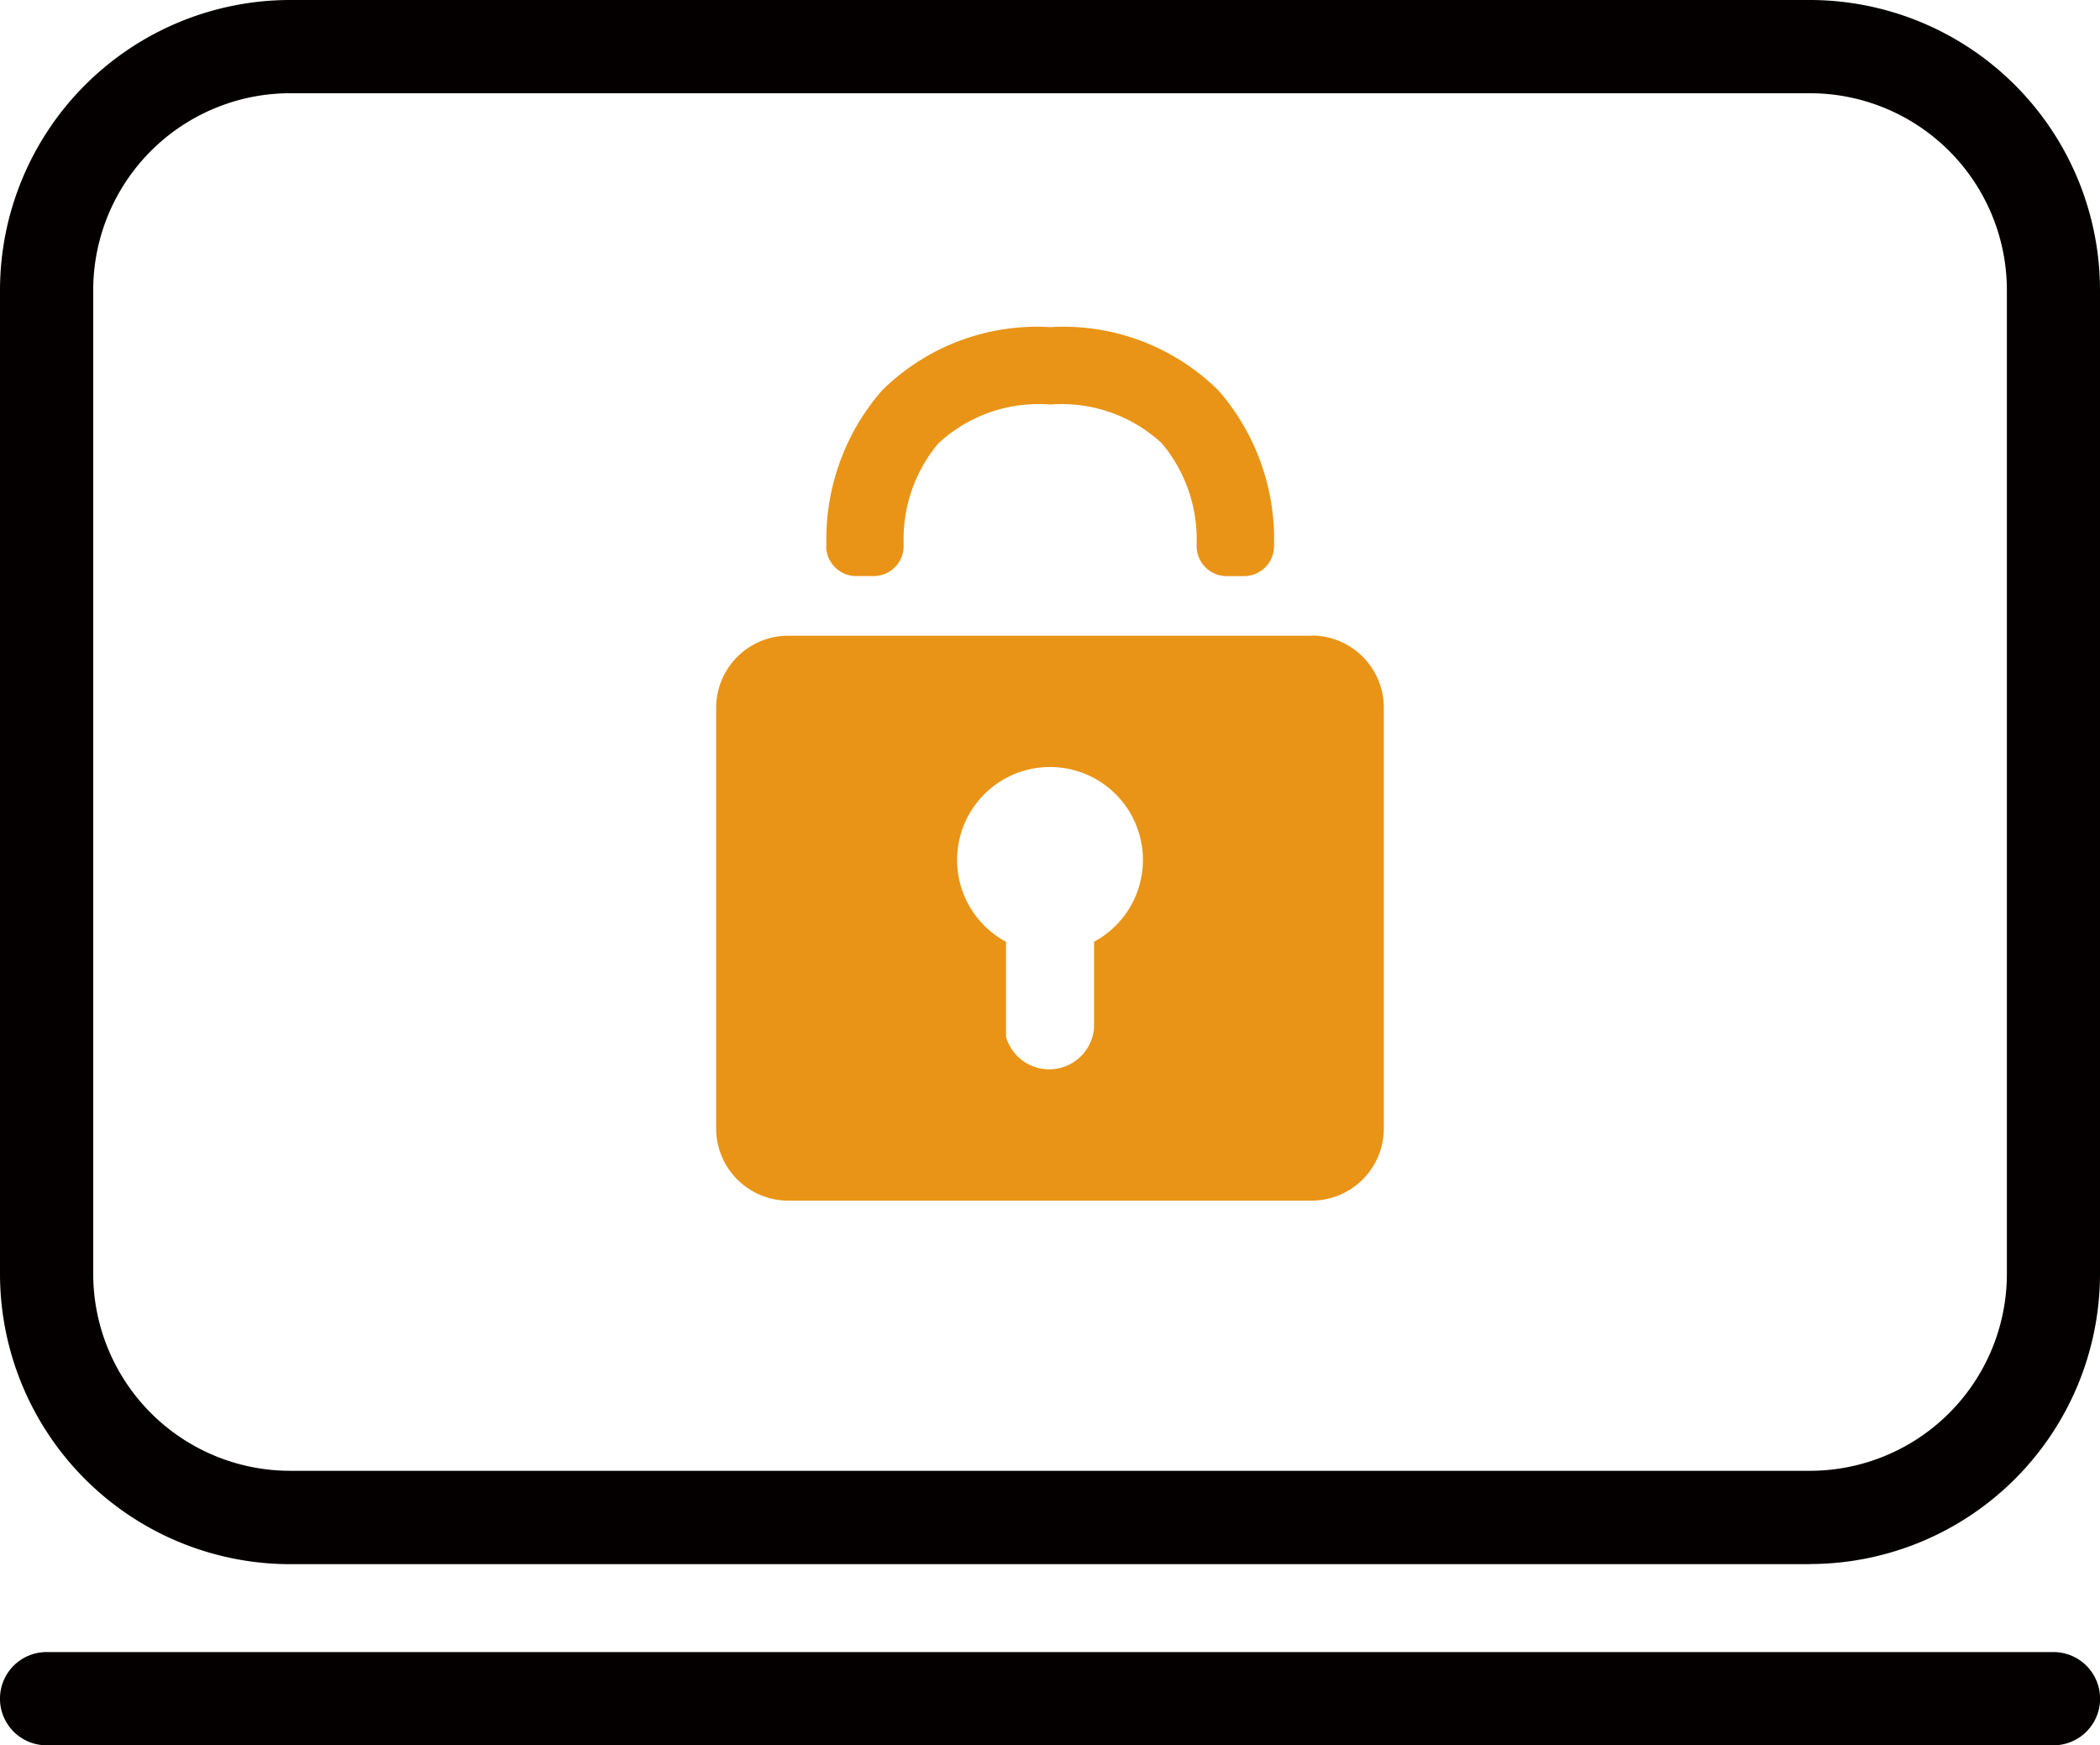 <svg xmlns="http://www.w3.org/2000/svg" xmlns:xlink="http://www.w3.org/1999/xlink" width="62.156" height="51.647" viewBox="0 0 62.156 51.647">
  <defs>
    <clipPath id="clip-path">
      <rect id="長方形_159" data-name="長方形 159" width="62.156" height="51.648" fill="none"/>
    </clipPath>
  </defs>
  <g id="グループ_55" data-name="グループ 55" transform="translate(0 -1)">
    <g id="グループ_54" data-name="グループ 54" transform="translate(0 1)" clip-path="url(#clip-path)">
      <path id="パス_217" data-name="パス 217" d="M53.572,46.288H8.584A8.594,8.594,0,0,1,0,37.7V8.584A8.594,8.594,0,0,1,8.584,0H53.572a8.594,8.594,0,0,1,8.584,8.584V37.7a8.594,8.594,0,0,1-8.584,8.584M8.584,2.759A5.832,5.832,0,0,0,2.759,8.584V37.7a5.832,5.832,0,0,0,5.825,5.825H53.572A5.832,5.832,0,0,0,59.4,37.7V8.584a5.832,5.832,0,0,0-5.825-5.825Z" fill="#050000"/>
      <path id="パス_218" data-name="パス 218" d="M60.777,212.087H1.379a1.379,1.379,0,0,1,0-2.759h59.4a1.379,1.379,0,0,1,0,2.759" transform="translate(0 -160.439)" fill="#050000"/>
      <path id="パス_219" data-name="パス 219" d="M110.847,59.924a.888.888,0,0,0,.888.888h.516a.888.888,0,0,0,.888-.888v-.035l0-.073a4.408,4.408,0,0,1,1.021-2.924,4.353,4.353,0,0,1,3.31-1.157h.008a4.365,4.365,0,0,1,3.3,1.144,4.419,4.419,0,0,1,1.034,2.938v.106a.888.888,0,0,0,.888.89h.514a.888.888,0,0,0,.888-.888v-.009a6.7,6.7,0,0,0-1.64-4.592,6.524,6.524,0,0,0-4.978-1.88h-.01a6.527,6.527,0,0,0-4.98,1.88,6.7,6.7,0,0,0-1.64,4.592Z" transform="translate(-86.393 -43.764)" fill="#e99417"/>
      <path id="パス_220" data-name="パス 220" d="M117.556,84.067H102.068A2.138,2.138,0,0,0,99.93,86.2V98.647a2.138,2.138,0,0,0,2.138,2.138h15.488a2.138,2.138,0,0,0,2.137-2.138V86.2a2.138,2.138,0,0,0-2.137-2.138m-6.441,9.058V95.68a1.331,1.331,0,0,1-2.605.258V93.125a2.75,2.75,0,1,1,2.605,0" transform="translate(-78.734 -65.255)" fill="#e99417"/>
    </g>
  </g>
</svg>
